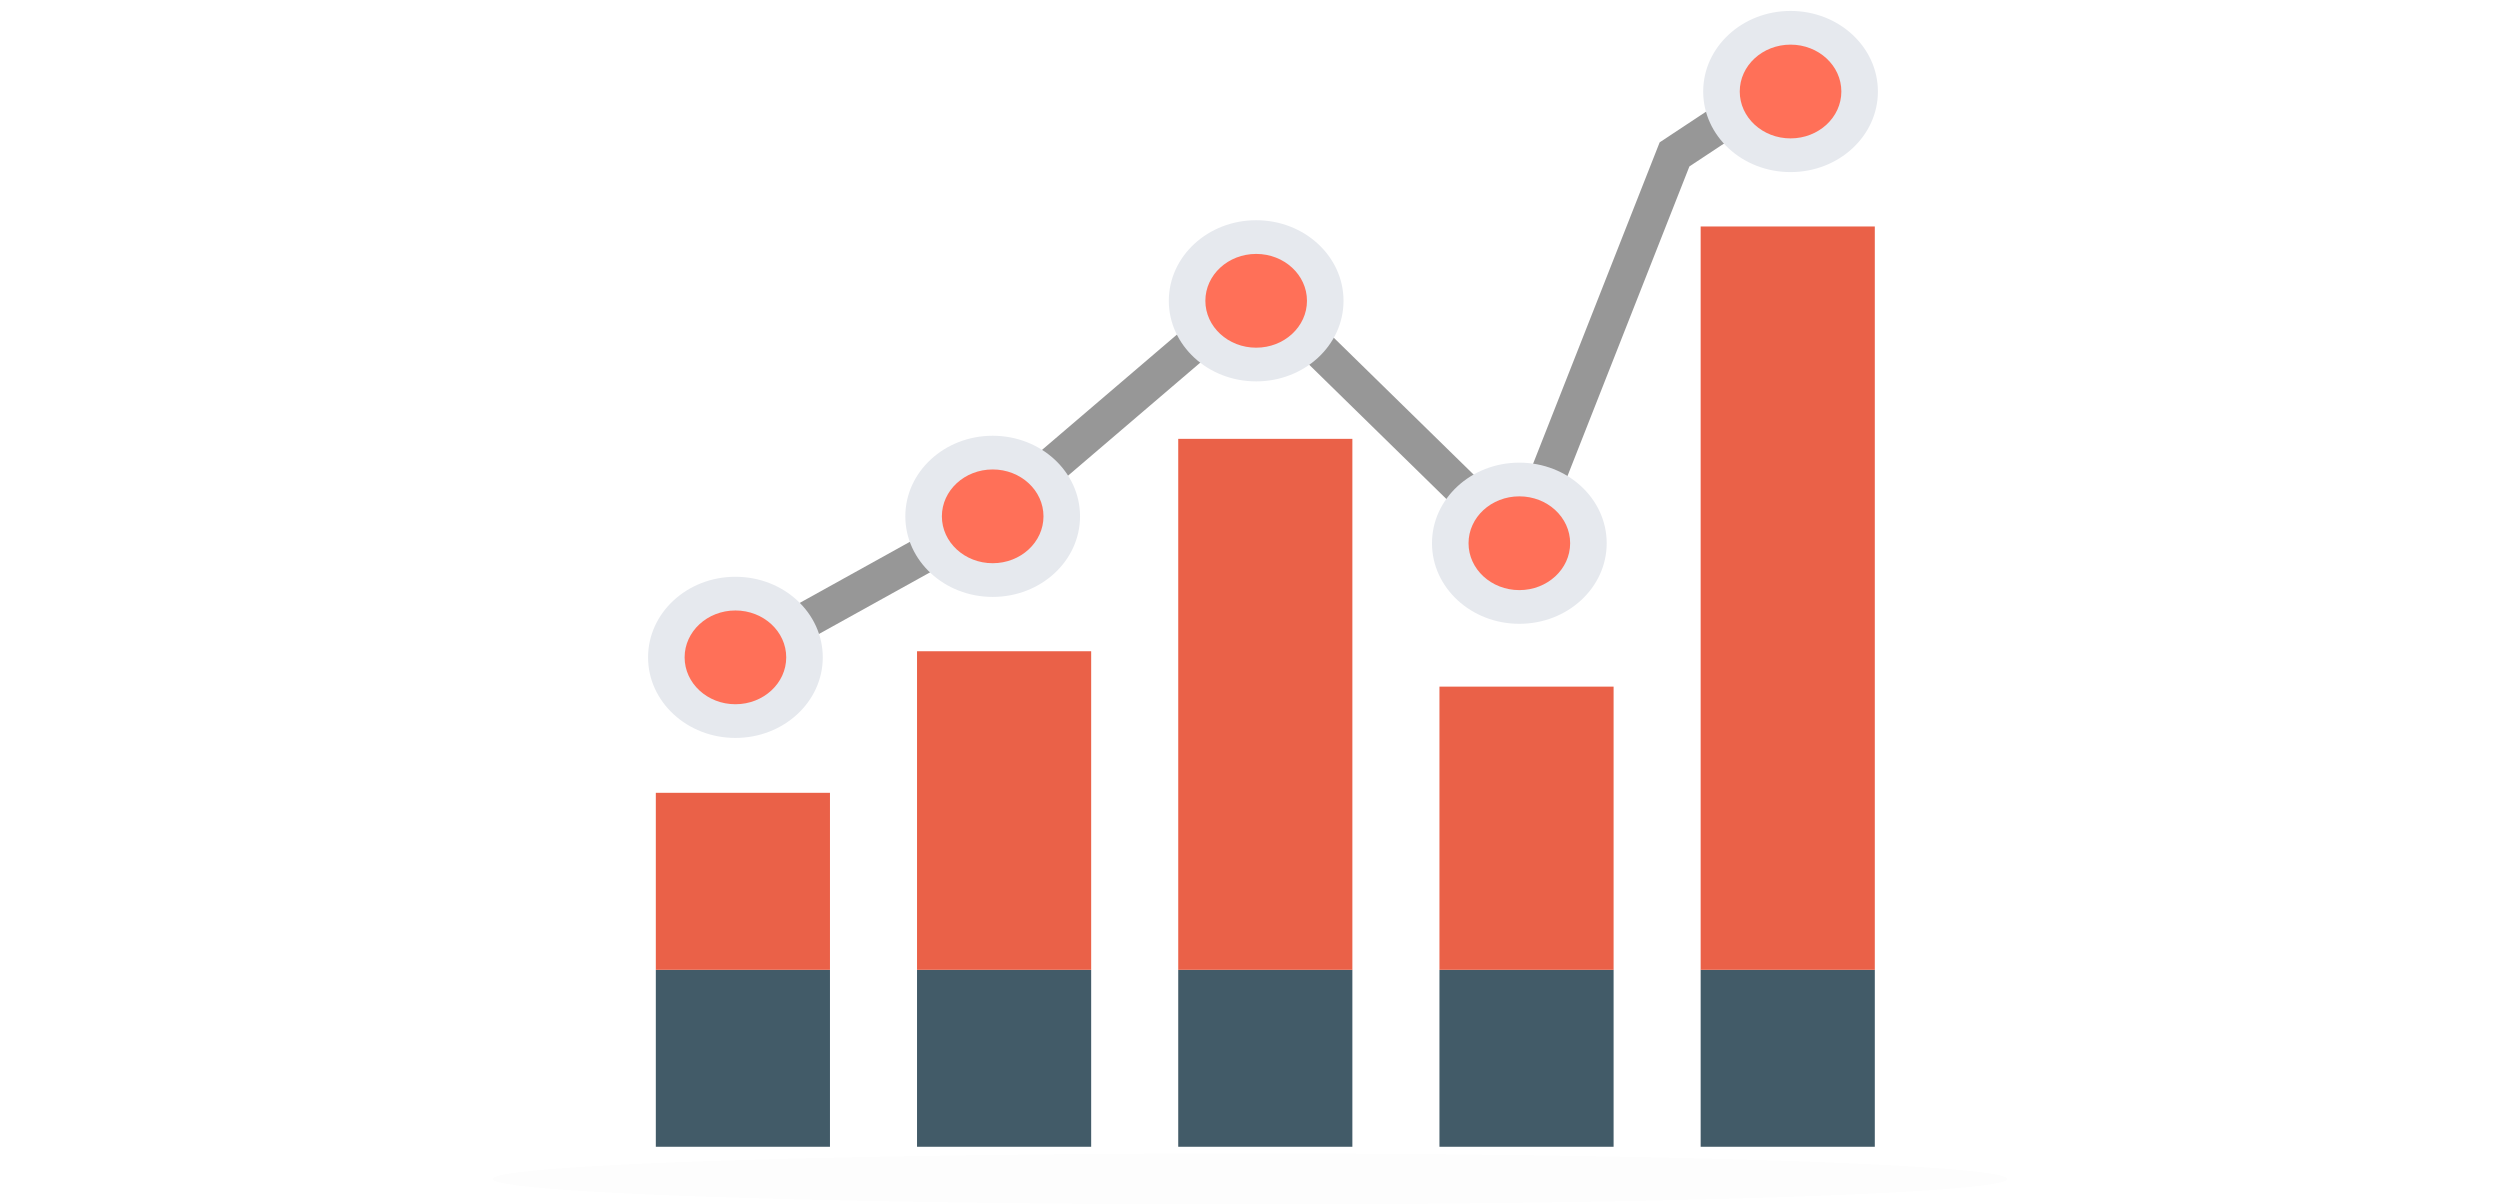 <?xml version="1.0" encoding="UTF-8" standalone="no"?>
<svg width="137px" height="66px" viewBox="0 0 137 66" version="1.1" xmlns="http://www.w3.org/2000/svg" xmlns:xlink="http://www.w3.org/1999/xlink">
    <!-- Generator: Sketch 42 (36781) - http://www.bohemiancoding.com/sketch -->
    <title>granular_operational_analytics</title>
    <desc>Created with Sketch.</desc>
    <defs>
        <filter x="-50%" y="-50%" width="200%" height="200%" filterUnits="objectBoundingBox" id="filter-1">
            <feGaussianBlur stdDeviation="10 0" in="SourceGraphic"></feGaussianBlur>
        </filter>
    </defs>
    <g id="Page-1" stroke="none" stroke-width="1" fill="none" fill-rule="evenodd">
        <g id="Large-Device-Desktops" transform="translate(-192, -1179)">
            <g id="iot_solutions_manufacturing" transform="translate(80, 635)">
                <g id="Group-15" transform="translate(70, 373)">
                    <g id="Group-13" transform="translate(58, 0)">
                        <g id="granular_operational_analytics" transform="translate(11, 171)">
                            <ellipse id="Oval-7" fill="#000000" opacity="0.1" filter="url(#filter-1)" cx="41.5" cy="64.606" rx="41.5" ry="1.394"></ellipse>
                            <g id="analytics-(2)" transform="translate(8, 0.386)">
                                <g id="Layer_1">
                                    <polyline id="Path-2" stroke="#979797" stroke-width="2" points="4.61 36.134 19.273 28.002 33.944 15.462 48.316 29.528 56.764 8.075 63.278 3.765"></polyline>
                                    <ellipse id="Oval" fill="#E6E9EE" cx="63.122" cy="4.629" rx="4.787" ry="4.416"></ellipse>
                                    <ellipse id="Oval" fill="#FF7058" cx="63.122" cy="4.629" rx="2.784" ry="2.569"></ellipse>
                                    <ellipse id="Oval" fill="#E6E9EE" cx="48.26" cy="29.383" rx="4.787" ry="4.416"></ellipse>
                                    <ellipse id="Oval" fill="#FF7058" cx="48.26" cy="29.383" rx="2.784" ry="2.569"></ellipse>
                                    <ellipse id="Oval" fill="#E6E9EE" cx="33.838" cy="16.098" rx="4.787" ry="4.416"></ellipse>
                                    <ellipse id="Oval" fill="#FF7058" cx="33.838" cy="16.098" rx="2.784" ry="2.569"></ellipse>
                                    <ellipse id="Oval" fill="#E6E9EE" cx="19.399" cy="27.909" rx="4.787" ry="4.416"></ellipse>
                                    <ellipse id="Oval" fill="#FF7058" cx="19.399" cy="27.909" rx="2.784" ry="2.569"></ellipse>
                                    <ellipse id="Oval" fill="#E6E9EE" cx="5.301" cy="35.637" rx="4.787" ry="4.416"></ellipse>
                                    <ellipse id="Oval" fill="#FF7058" cx="5.301" cy="35.637" rx="2.784" ry="2.569"></ellipse>
                                </g>
                            </g>
                            <g id="analytics-(3)" transform="translate(8, 11.905)">
                                <g id="Layer_1">
                                    <g id="Group">
                                        <g transform="translate(0.827, 41.164)" id="Shape" fill="#425B68">
                                            <polygon points="0.112 9.774 9.655 9.774 9.655 0.076 0.112 0.076"></polygon>
                                            <polygon points="14.426 9.774 23.969 9.774 23.969 0.076 14.426 0.076"></polygon>
                                            <polygon points="28.74 9.774 38.283 9.774 38.283 0.076 28.74 0.076"></polygon>
                                            <polygon points="43.055 9.774 52.598 9.774 52.598 0.076 43.055 0.076"></polygon>
                                            <polygon points="57.369 9.774 66.912 9.774 66.912 0.076 57.369 0.076"></polygon>
                                        </g>
                                        <g transform="translate(0.827, 0.294)" id="Shape" fill="#EA6148">
                                            <polygon points="0.112 40.946 9.655 40.946 9.655 31.247 0.112 31.247"></polygon>
                                            <polygon points="14.426 40.946 23.969 40.946 23.969 23.489 14.426 23.489"></polygon>
                                            <polygon points="28.74 40.946 38.283 40.946 38.283 11.85 28.74 11.85"></polygon>
                                            <polygon points="43.055 40.946 52.598 40.946 52.598 25.428 43.055 25.428"></polygon>
                                            <polygon points="57.369 40.946 66.912 40.946 66.912 0.212 57.369 0.212"></polygon>
                                        </g>
                                    </g>
                                </g>
                            </g>
                        </g>
                    </g>
                </g>
            </g>
        </g>
    </g>
</svg>